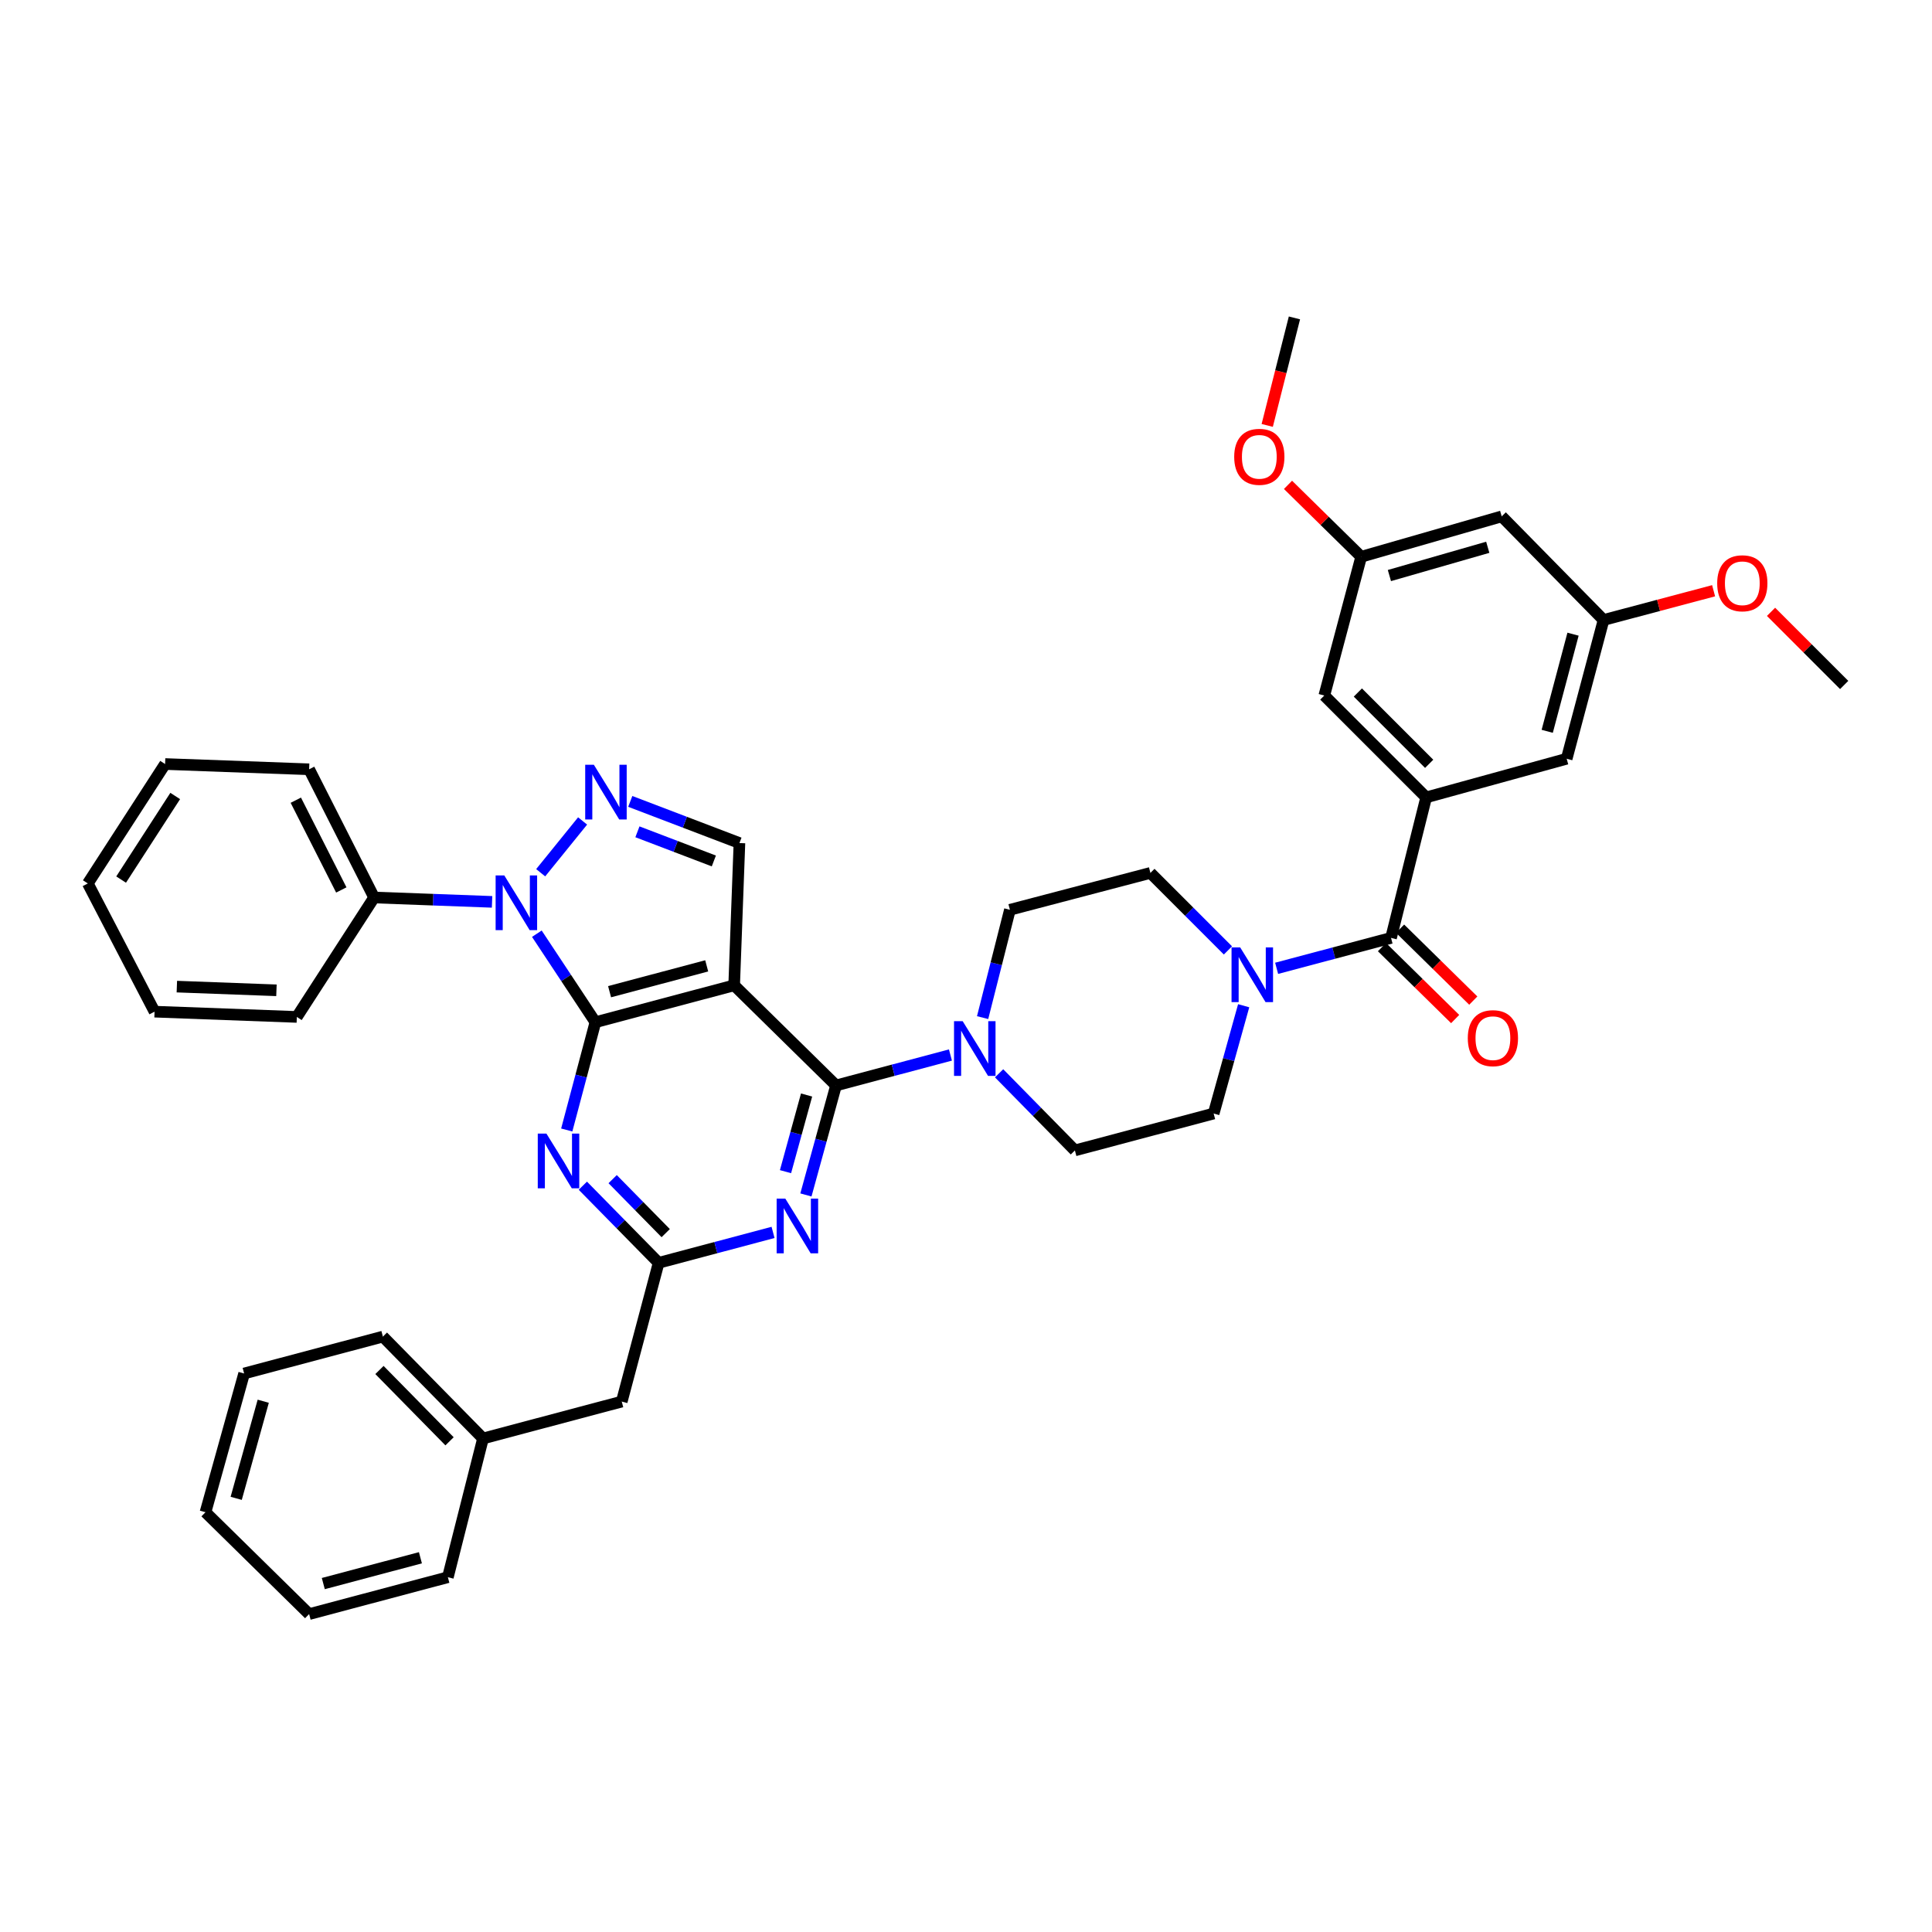 <?xml version='1.0' encoding='iso-8859-1'?>
<svg version='1.1' baseProfile='full'
              xmlns='http://www.w3.org/2000/svg'
                      xmlns:rdkit='http://www.rdkit.org/xml'
                      xmlns:xlink='http://www.w3.org/1999/xlink'
                  xml:space='preserve'
width='1000px' height='1000px' viewBox='0 0 1000 1000'>
<!-- END OF HEADER -->
<rect style='opacity:1.0;fill:#FFFFFF;stroke:none' width='1000' height='1000' x='0' y='0'> </rect>
<path class='bond-0' d='M 738.183,412.73 L 685.455,360.001' style='fill:none;fill-rule:evenodd;stroke:#000000;stroke-width:6px;stroke-linecap:butt;stroke-linejoin:miter;stroke-opacity:1' />
<path class='bond-0' d='M 739.737,395.357 L 702.828,358.448' style='fill:none;fill-rule:evenodd;stroke:#000000;stroke-width:6px;stroke-linecap:butt;stroke-linejoin:miter;stroke-opacity:1' />
<path class='bond-1' d='M 738.183,412.73 L 810.911,392.73' style='fill:none;fill-rule:evenodd;stroke:#000000;stroke-width:6px;stroke-linecap:butt;stroke-linejoin:miter;stroke-opacity:1' />
<path class='bond-2' d='M 738.183,412.73 L 719.998,485.457' style='fill:none;fill-rule:evenodd;stroke:#000000;stroke-width:6px;stroke-linecap:butt;stroke-linejoin:miter;stroke-opacity:1' />
<path class='bond-3' d='M 643.722,520.567 L 635.953,548.465' style='fill:none;fill-rule:evenodd;stroke:#0000FF;stroke-width:6px;stroke-linecap:butt;stroke-linejoin:miter;stroke-opacity:1' />
<path class='bond-3' d='M 635.953,548.465 L 628.185,576.364' style='fill:none;fill-rule:evenodd;stroke:#000000;stroke-width:6px;stroke-linecap:butt;stroke-linejoin:miter;stroke-opacity:1' />
<path class='bond-4' d='M 660.782,501.195 L 690.39,493.326' style='fill:none;fill-rule:evenodd;stroke:#0000FF;stroke-width:6px;stroke-linecap:butt;stroke-linejoin:miter;stroke-opacity:1' />
<path class='bond-4' d='M 690.39,493.326 L 719.998,485.457' style='fill:none;fill-rule:evenodd;stroke:#000000;stroke-width:6px;stroke-linecap:butt;stroke-linejoin:miter;stroke-opacity:1' />
<path class='bond-5' d='M 635.58,491.938 L 615.518,471.877' style='fill:none;fill-rule:evenodd;stroke:#0000FF;stroke-width:6px;stroke-linecap:butt;stroke-linejoin:miter;stroke-opacity:1' />
<path class='bond-5' d='M 615.518,471.877 L 595.456,451.815' style='fill:none;fill-rule:evenodd;stroke:#000000;stroke-width:6px;stroke-linecap:butt;stroke-linejoin:miter;stroke-opacity:1' />
<path class='bond-6' d='M 715.308,490.23 L 734.248,508.842' style='fill:none;fill-rule:evenodd;stroke:#000000;stroke-width:6px;stroke-linecap:butt;stroke-linejoin:miter;stroke-opacity:1' />
<path class='bond-6' d='M 734.248,508.842 L 753.188,527.453' style='fill:none;fill-rule:evenodd;stroke:#FF0000;stroke-width:6px;stroke-linecap:butt;stroke-linejoin:miter;stroke-opacity:1' />
<path class='bond-6' d='M 724.688,480.685 L 743.628,499.296' style='fill:none;fill-rule:evenodd;stroke:#000000;stroke-width:6px;stroke-linecap:butt;stroke-linejoin:miter;stroke-opacity:1' />
<path class='bond-6' d='M 743.628,499.296 L 762.568,517.908' style='fill:none;fill-rule:evenodd;stroke:#FF0000;stroke-width:6px;stroke-linecap:butt;stroke-linejoin:miter;stroke-opacity:1' />
<path class='bond-7' d='M 685.455,360.001 L 704.548,288.181' style='fill:none;fill-rule:evenodd;stroke:#000000;stroke-width:6px;stroke-linecap:butt;stroke-linejoin:miter;stroke-opacity:1' />
<path class='bond-8' d='M 810.911,392.73 L 829.997,320.909' style='fill:none;fill-rule:evenodd;stroke:#000000;stroke-width:6px;stroke-linecap:butt;stroke-linejoin:miter;stroke-opacity:1' />
<path class='bond-8' d='M 800.84,378.52 L 814.2,328.245' style='fill:none;fill-rule:evenodd;stroke:#000000;stroke-width:6px;stroke-linecap:butt;stroke-linejoin:miter;stroke-opacity:1' />
<path class='bond-9' d='M 277.87,483.285 L 293.025,506.189' style='fill:none;fill-rule:evenodd;stroke:#0000FF;stroke-width:6px;stroke-linecap:butt;stroke-linejoin:miter;stroke-opacity:1' />
<path class='bond-9' d='M 293.025,506.189 L 308.18,529.093' style='fill:none;fill-rule:evenodd;stroke:#000000;stroke-width:6px;stroke-linecap:butt;stroke-linejoin:miter;stroke-opacity:1' />
<path class='bond-10' d='M 279.856,451.73 L 301.555,424.925' style='fill:none;fill-rule:evenodd;stroke:#0000FF;stroke-width:6px;stroke-linecap:butt;stroke-linejoin:miter;stroke-opacity:1' />
<path class='bond-11' d='M 254.692,466.805 L 224.165,465.674' style='fill:none;fill-rule:evenodd;stroke:#0000FF;stroke-width:6px;stroke-linecap:butt;stroke-linejoin:miter;stroke-opacity:1' />
<path class='bond-11' d='M 224.165,465.674 L 193.639,464.543' style='fill:none;fill-rule:evenodd;stroke:#000000;stroke-width:6px;stroke-linecap:butt;stroke-linejoin:miter;stroke-opacity:1' />
<path class='bond-12' d='M 382.73,436.365 L 380.001,510' style='fill:none;fill-rule:evenodd;stroke:#000000;stroke-width:6px;stroke-linecap:butt;stroke-linejoin:miter;stroke-opacity:1' />
<path class='bond-13' d='M 382.73,436.365 L 354.478,425.585' style='fill:none;fill-rule:evenodd;stroke:#000000;stroke-width:6px;stroke-linecap:butt;stroke-linejoin:miter;stroke-opacity:1' />
<path class='bond-13' d='M 354.478,425.585 L 326.226,414.805' style='fill:none;fill-rule:evenodd;stroke:#0000FF;stroke-width:6px;stroke-linecap:butt;stroke-linejoin:miter;stroke-opacity:1' />
<path class='bond-13' d='M 369.483,445.634 L 349.707,438.088' style='fill:none;fill-rule:evenodd;stroke:#000000;stroke-width:6px;stroke-linecap:butt;stroke-linejoin:miter;stroke-opacity:1' />
<path class='bond-13' d='M 349.707,438.088 L 329.931,430.542' style='fill:none;fill-rule:evenodd;stroke:#0000FF;stroke-width:6px;stroke-linecap:butt;stroke-linejoin:miter;stroke-opacity:1' />
<path class='bond-14' d='M 193.639,464.543 L 160.004,398.179' style='fill:none;fill-rule:evenodd;stroke:#000000;stroke-width:6px;stroke-linecap:butt;stroke-linejoin:miter;stroke-opacity:1' />
<path class='bond-14' d='M 176.656,460.639 L 153.112,414.184' style='fill:none;fill-rule:evenodd;stroke:#000000;stroke-width:6px;stroke-linecap:butt;stroke-linejoin:miter;stroke-opacity:1' />
<path class='bond-15' d='M 193.639,464.543 L 153.639,526.364' style='fill:none;fill-rule:evenodd;stroke:#000000;stroke-width:6px;stroke-linecap:butt;stroke-linejoin:miter;stroke-opacity:1' />
<path class='bond-16' d='M 160.004,398.179 L 85.454,395.458' style='fill:none;fill-rule:evenodd;stroke:#000000;stroke-width:6px;stroke-linecap:butt;stroke-linejoin:miter;stroke-opacity:1' />
<path class='bond-17' d='M 85.454,395.458 L 45.455,457.272' style='fill:none;fill-rule:evenodd;stroke:#000000;stroke-width:6px;stroke-linecap:butt;stroke-linejoin:miter;stroke-opacity:1' />
<path class='bond-17' d='M 90.69,412.001 L 62.69,455.27' style='fill:none;fill-rule:evenodd;stroke:#000000;stroke-width:6px;stroke-linecap:butt;stroke-linejoin:miter;stroke-opacity:1' />
<path class='bond-18' d='M 45.455,457.272 L 79.997,523.635' style='fill:none;fill-rule:evenodd;stroke:#000000;stroke-width:6px;stroke-linecap:butt;stroke-linejoin:miter;stroke-opacity:1' />
<path class='bond-19' d='M 79.997,523.635 L 153.639,526.364' style='fill:none;fill-rule:evenodd;stroke:#000000;stroke-width:6px;stroke-linecap:butt;stroke-linejoin:miter;stroke-opacity:1' />
<path class='bond-19' d='M 91.539,510.671 L 143.088,512.581' style='fill:none;fill-rule:evenodd;stroke:#000000;stroke-width:6px;stroke-linecap:butt;stroke-linejoin:miter;stroke-opacity:1' />
<path class='bond-20' d='M 380.001,510 L 308.18,529.093' style='fill:none;fill-rule:evenodd;stroke:#000000;stroke-width:6px;stroke-linecap:butt;stroke-linejoin:miter;stroke-opacity:1' />
<path class='bond-20' d='M 365.79,499.93 L 315.515,513.295' style='fill:none;fill-rule:evenodd;stroke:#000000;stroke-width:6px;stroke-linecap:butt;stroke-linejoin:miter;stroke-opacity:1' />
<path class='bond-21' d='M 380.001,510 L 432.729,561.821' style='fill:none;fill-rule:evenodd;stroke:#000000;stroke-width:6px;stroke-linecap:butt;stroke-linejoin:miter;stroke-opacity:1' />
<path class='bond-22' d='M 308.18,529.093 L 300.763,556.99' style='fill:none;fill-rule:evenodd;stroke:#000000;stroke-width:6px;stroke-linecap:butt;stroke-linejoin:miter;stroke-opacity:1' />
<path class='bond-22' d='M 300.763,556.99 L 293.346,584.888' style='fill:none;fill-rule:evenodd;stroke:#0000FF;stroke-width:6px;stroke-linecap:butt;stroke-linejoin:miter;stroke-opacity:1' />
<path class='bond-23' d='M 301.676,613.715 L 321.292,633.674' style='fill:none;fill-rule:evenodd;stroke:#0000FF;stroke-width:6px;stroke-linecap:butt;stroke-linejoin:miter;stroke-opacity:1' />
<path class='bond-23' d='M 321.292,633.674 L 340.909,653.634' style='fill:none;fill-rule:evenodd;stroke:#000000;stroke-width:6px;stroke-linecap:butt;stroke-linejoin:miter;stroke-opacity:1' />
<path class='bond-23' d='M 317.106,610.322 L 330.837,624.294' style='fill:none;fill-rule:evenodd;stroke:#0000FF;stroke-width:6px;stroke-linecap:butt;stroke-linejoin:miter;stroke-opacity:1' />
<path class='bond-23' d='M 330.837,624.294 L 344.569,638.266' style='fill:none;fill-rule:evenodd;stroke:#000000;stroke-width:6px;stroke-linecap:butt;stroke-linejoin:miter;stroke-opacity:1' />
<path class='bond-24' d='M 340.909,653.634 L 370.52,645.765' style='fill:none;fill-rule:evenodd;stroke:#000000;stroke-width:6px;stroke-linecap:butt;stroke-linejoin:miter;stroke-opacity:1' />
<path class='bond-24' d='M 370.52,645.765 L 400.132,637.896' style='fill:none;fill-rule:evenodd;stroke:#0000FF;stroke-width:6px;stroke-linecap:butt;stroke-linejoin:miter;stroke-opacity:1' />
<path class='bond-25' d='M 340.909,653.634 L 321.816,725.455' style='fill:none;fill-rule:evenodd;stroke:#000000;stroke-width:6px;stroke-linecap:butt;stroke-linejoin:miter;stroke-opacity:1' />
<path class='bond-26' d='M 417.142,618.503 L 424.936,590.162' style='fill:none;fill-rule:evenodd;stroke:#0000FF;stroke-width:6px;stroke-linecap:butt;stroke-linejoin:miter;stroke-opacity:1' />
<path class='bond-26' d='M 424.936,590.162 L 432.729,561.821' style='fill:none;fill-rule:evenodd;stroke:#000000;stroke-width:6px;stroke-linecap:butt;stroke-linejoin:miter;stroke-opacity:1' />
<path class='bond-26' d='M 406.576,606.452 L 412.032,586.614' style='fill:none;fill-rule:evenodd;stroke:#0000FF;stroke-width:6px;stroke-linecap:butt;stroke-linejoin:miter;stroke-opacity:1' />
<path class='bond-26' d='M 412.032,586.614 L 417.487,566.775' style='fill:none;fill-rule:evenodd;stroke:#000000;stroke-width:6px;stroke-linecap:butt;stroke-linejoin:miter;stroke-opacity:1' />
<path class='bond-27' d='M 432.729,561.821 L 462.337,553.949' style='fill:none;fill-rule:evenodd;stroke:#000000;stroke-width:6px;stroke-linecap:butt;stroke-linejoin:miter;stroke-opacity:1' />
<path class='bond-27' d='M 462.337,553.949 L 491.945,546.077' style='fill:none;fill-rule:evenodd;stroke:#0000FF;stroke-width:6px;stroke-linecap:butt;stroke-linejoin:miter;stroke-opacity:1' />
<path class='bond-28' d='M 517.131,555.537 L 536.747,575.497' style='fill:none;fill-rule:evenodd;stroke:#0000FF;stroke-width:6px;stroke-linecap:butt;stroke-linejoin:miter;stroke-opacity:1' />
<path class='bond-28' d='M 536.747,575.497 L 556.364,595.456' style='fill:none;fill-rule:evenodd;stroke:#000000;stroke-width:6px;stroke-linecap:butt;stroke-linejoin:miter;stroke-opacity:1' />
<path class='bond-29' d='M 508.597,526.716 L 515.663,498.812' style='fill:none;fill-rule:evenodd;stroke:#0000FF;stroke-width:6px;stroke-linecap:butt;stroke-linejoin:miter;stroke-opacity:1' />
<path class='bond-29' d='M 515.663,498.812 L 522.728,470.907' style='fill:none;fill-rule:evenodd;stroke:#000000;stroke-width:6px;stroke-linecap:butt;stroke-linejoin:miter;stroke-opacity:1' />
<path class='bond-30' d='M 321.816,725.455 L 250.003,744.548' style='fill:none;fill-rule:evenodd;stroke:#000000;stroke-width:6px;stroke-linecap:butt;stroke-linejoin:miter;stroke-opacity:1' />
<path class='bond-31' d='M 250.003,744.548 L 198.182,691.82' style='fill:none;fill-rule:evenodd;stroke:#000000;stroke-width:6px;stroke-linecap:butt;stroke-linejoin:miter;stroke-opacity:1' />
<path class='bond-31' d='M 232.685,746.019 L 196.41,709.109' style='fill:none;fill-rule:evenodd;stroke:#000000;stroke-width:6px;stroke-linecap:butt;stroke-linejoin:miter;stroke-opacity:1' />
<path class='bond-32' d='M 250.003,744.548 L 231.817,816.361' style='fill:none;fill-rule:evenodd;stroke:#000000;stroke-width:6px;stroke-linecap:butt;stroke-linejoin:miter;stroke-opacity:1' />
<path class='bond-33' d='M 198.182,691.82 L 126.361,710.912' style='fill:none;fill-rule:evenodd;stroke:#000000;stroke-width:6px;stroke-linecap:butt;stroke-linejoin:miter;stroke-opacity:1' />
<path class='bond-34' d='M 126.361,710.912 L 106.361,782.726' style='fill:none;fill-rule:evenodd;stroke:#000000;stroke-width:6px;stroke-linecap:butt;stroke-linejoin:miter;stroke-opacity:1' />
<path class='bond-34' d='M 136.253,725.275 L 122.253,775.544' style='fill:none;fill-rule:evenodd;stroke:#000000;stroke-width:6px;stroke-linecap:butt;stroke-linejoin:miter;stroke-opacity:1' />
<path class='bond-35' d='M 106.361,782.726 L 160.004,835.454' style='fill:none;fill-rule:evenodd;stroke:#000000;stroke-width:6px;stroke-linecap:butt;stroke-linejoin:miter;stroke-opacity:1' />
<path class='bond-36' d='M 160.004,835.454 L 231.817,816.361' style='fill:none;fill-rule:evenodd;stroke:#000000;stroke-width:6px;stroke-linecap:butt;stroke-linejoin:miter;stroke-opacity:1' />
<path class='bond-36' d='M 167.337,819.656 L 217.606,806.291' style='fill:none;fill-rule:evenodd;stroke:#000000;stroke-width:6px;stroke-linecap:butt;stroke-linejoin:miter;stroke-opacity:1' />
<path class='bond-37' d='M 556.364,595.456 L 628.185,576.364' style='fill:none;fill-rule:evenodd;stroke:#000000;stroke-width:6px;stroke-linecap:butt;stroke-linejoin:miter;stroke-opacity:1' />
<path class='bond-38' d='M 595.456,451.815 L 522.728,470.907' style='fill:none;fill-rule:evenodd;stroke:#000000;stroke-width:6px;stroke-linecap:butt;stroke-linejoin:miter;stroke-opacity:1' />
<path class='bond-39' d='M 777.276,267.274 L 829.997,320.909' style='fill:none;fill-rule:evenodd;stroke:#000000;stroke-width:6px;stroke-linecap:butt;stroke-linejoin:miter;stroke-opacity:1' />
<path class='bond-40' d='M 777.276,267.274 L 704.548,288.181' style='fill:none;fill-rule:evenodd;stroke:#000000;stroke-width:6px;stroke-linecap:butt;stroke-linejoin:miter;stroke-opacity:1' />
<path class='bond-40' d='M 770.064,283.272 L 719.155,297.906' style='fill:none;fill-rule:evenodd;stroke:#000000;stroke-width:6px;stroke-linecap:butt;stroke-linejoin:miter;stroke-opacity:1' />
<path class='bond-41' d='M 704.548,288.181 L 685.608,269.569' style='fill:none;fill-rule:evenodd;stroke:#000000;stroke-width:6px;stroke-linecap:butt;stroke-linejoin:miter;stroke-opacity:1' />
<path class='bond-41' d='M 685.608,269.569 L 666.668,250.958' style='fill:none;fill-rule:evenodd;stroke:#FF0000;stroke-width:6px;stroke-linecap:butt;stroke-linejoin:miter;stroke-opacity:1' />
<path class='bond-42' d='M 829.997,320.909 L 858.478,313.337' style='fill:none;fill-rule:evenodd;stroke:#000000;stroke-width:6px;stroke-linecap:butt;stroke-linejoin:miter;stroke-opacity:1' />
<path class='bond-42' d='M 858.478,313.337 L 886.959,305.766' style='fill:none;fill-rule:evenodd;stroke:#FF0000;stroke-width:6px;stroke-linecap:butt;stroke-linejoin:miter;stroke-opacity:1' />
<path class='bond-43' d='M 655.913,220.195 L 662.956,192.371' style='fill:none;fill-rule:evenodd;stroke:#FF0000;stroke-width:6px;stroke-linecap:butt;stroke-linejoin:miter;stroke-opacity:1' />
<path class='bond-43' d='M 662.956,192.371 L 669.998,164.546' style='fill:none;fill-rule:evenodd;stroke:#000000;stroke-width:6px;stroke-linecap:butt;stroke-linejoin:miter;stroke-opacity:1' />
<path class='bond-44' d='M 916.682,316.68 L 935.614,335.612' style='fill:none;fill-rule:evenodd;stroke:#FF0000;stroke-width:6px;stroke-linecap:butt;stroke-linejoin:miter;stroke-opacity:1' />
<path class='bond-44' d='M 935.614,335.612 L 954.545,354.544' style='fill:none;fill-rule:evenodd;stroke:#000000;stroke-width:6px;stroke-linecap:butt;stroke-linejoin:miter;stroke-opacity:1' />
<path  class='atom-1' d='M 641.924 490.383
L 651.204 505.383
Q 652.124 506.863, 653.604 509.543
Q 655.084 512.223, 655.164 512.383
L 655.164 490.383
L 658.924 490.383
L 658.924 518.703
L 655.044 518.703
L 645.084 502.303
Q 643.924 500.383, 642.684 498.183
Q 641.484 495.983, 641.124 495.303
L 641.124 518.703
L 637.444 518.703
L 637.444 490.383
L 641.924 490.383
' fill='#0000FF'/>
<path  class='atom-3' d='M 759.726 537.351
Q 759.726 530.551, 763.086 526.751
Q 766.446 522.951, 772.726 522.951
Q 779.006 522.951, 782.366 526.751
Q 785.726 530.551, 785.726 537.351
Q 785.726 544.231, 782.326 548.151
Q 778.926 552.031, 772.726 552.031
Q 766.486 552.031, 763.086 548.151
Q 759.726 544.271, 759.726 537.351
M 772.726 548.831
Q 777.046 548.831, 779.366 545.951
Q 781.726 543.031, 781.726 537.351
Q 781.726 531.791, 779.366 528.991
Q 777.046 526.151, 772.726 526.151
Q 768.406 526.151, 766.046 528.951
Q 763.726 531.751, 763.726 537.351
Q 763.726 543.071, 766.046 545.951
Q 768.406 548.831, 772.726 548.831
' fill='#FF0000'/>
<path  class='atom-6' d='M 261.014 453.112
L 270.294 468.112
Q 271.214 469.592, 272.694 472.272
Q 274.174 474.952, 274.254 475.112
L 274.254 453.112
L 278.014 453.112
L 278.014 481.432
L 274.134 481.432
L 264.174 465.032
Q 263.014 463.112, 261.774 460.912
Q 260.574 458.712, 260.214 458.032
L 260.214 481.432
L 256.534 481.432
L 256.534 453.112
L 261.014 453.112
' fill='#0000FF'/>
<path  class='atom-8' d='M 307.378 395.841
L 316.658 410.841
Q 317.578 412.321, 319.058 415.001
Q 320.538 417.681, 320.618 417.841
L 320.618 395.841
L 324.378 395.841
L 324.378 424.161
L 320.498 424.161
L 310.538 407.761
Q 309.378 405.841, 308.138 403.641
Q 306.938 401.441, 306.578 400.761
L 306.578 424.161
L 302.898 424.161
L 302.898 395.841
L 307.378 395.841
' fill='#0000FF'/>
<path  class='atom-17' d='M 282.828 586.746
L 292.108 601.746
Q 293.028 603.226, 294.508 605.906
Q 295.988 608.586, 296.068 608.746
L 296.068 586.746
L 299.828 586.746
L 299.828 615.066
L 295.948 615.066
L 285.988 598.666
Q 284.828 596.746, 283.588 594.546
Q 282.388 592.346, 282.028 591.666
L 282.028 615.066
L 278.348 615.066
L 278.348 586.746
L 282.828 586.746
' fill='#0000FF'/>
<path  class='atom-19' d='M 406.47 620.389
L 415.75 635.389
Q 416.67 636.869, 418.15 639.549
Q 419.63 642.229, 419.71 642.389
L 419.71 620.389
L 423.47 620.389
L 423.47 648.709
L 419.59 648.709
L 409.63 632.309
Q 408.47 630.389, 407.23 628.189
Q 406.03 625.989, 405.67 625.309
L 405.67 648.709
L 401.99 648.709
L 401.99 620.389
L 406.47 620.389
' fill='#0000FF'/>
<path  class='atom-21' d='M 498.283 528.568
L 507.563 543.568
Q 508.483 545.048, 509.963 547.728
Q 511.443 550.408, 511.523 550.568
L 511.523 528.568
L 515.283 528.568
L 515.283 556.888
L 511.403 556.888
L 501.443 540.488
Q 500.283 538.568, 499.043 536.368
Q 497.843 534.168, 497.483 533.488
L 497.483 556.888
L 493.803 556.888
L 493.803 528.568
L 498.283 528.568
' fill='#0000FF'/>
<path  class='atom-36' d='M 638.82 236.447
Q 638.82 229.647, 642.18 225.847
Q 645.54 222.047, 651.82 222.047
Q 658.1 222.047, 661.46 225.847
Q 664.82 229.647, 664.82 236.447
Q 664.82 243.327, 661.42 247.247
Q 658.02 251.127, 651.82 251.127
Q 645.58 251.127, 642.18 247.247
Q 638.82 243.367, 638.82 236.447
M 651.82 247.927
Q 656.14 247.927, 658.46 245.047
Q 660.82 242.127, 660.82 236.447
Q 660.82 230.887, 658.46 228.087
Q 656.14 225.247, 651.82 225.247
Q 647.5 225.247, 645.14 228.047
Q 642.82 230.847, 642.82 236.447
Q 642.82 242.167, 645.14 245.047
Q 647.5 247.927, 651.82 247.927
' fill='#FF0000'/>
<path  class='atom-37' d='M 888.817 301.896
Q 888.817 295.096, 892.177 291.296
Q 895.537 287.496, 901.817 287.496
Q 908.097 287.496, 911.457 291.296
Q 914.817 295.096, 914.817 301.896
Q 914.817 308.776, 911.417 312.696
Q 908.017 316.576, 901.817 316.576
Q 895.577 316.576, 892.177 312.696
Q 888.817 308.816, 888.817 301.896
M 901.817 313.376
Q 906.137 313.376, 908.457 310.496
Q 910.817 307.576, 910.817 301.896
Q 910.817 296.336, 908.457 293.536
Q 906.137 290.696, 901.817 290.696
Q 897.497 290.696, 895.137 293.496
Q 892.817 296.296, 892.817 301.896
Q 892.817 307.616, 895.137 310.496
Q 897.497 313.376, 901.817 313.376
' fill='#FF0000'/>
</svg>
